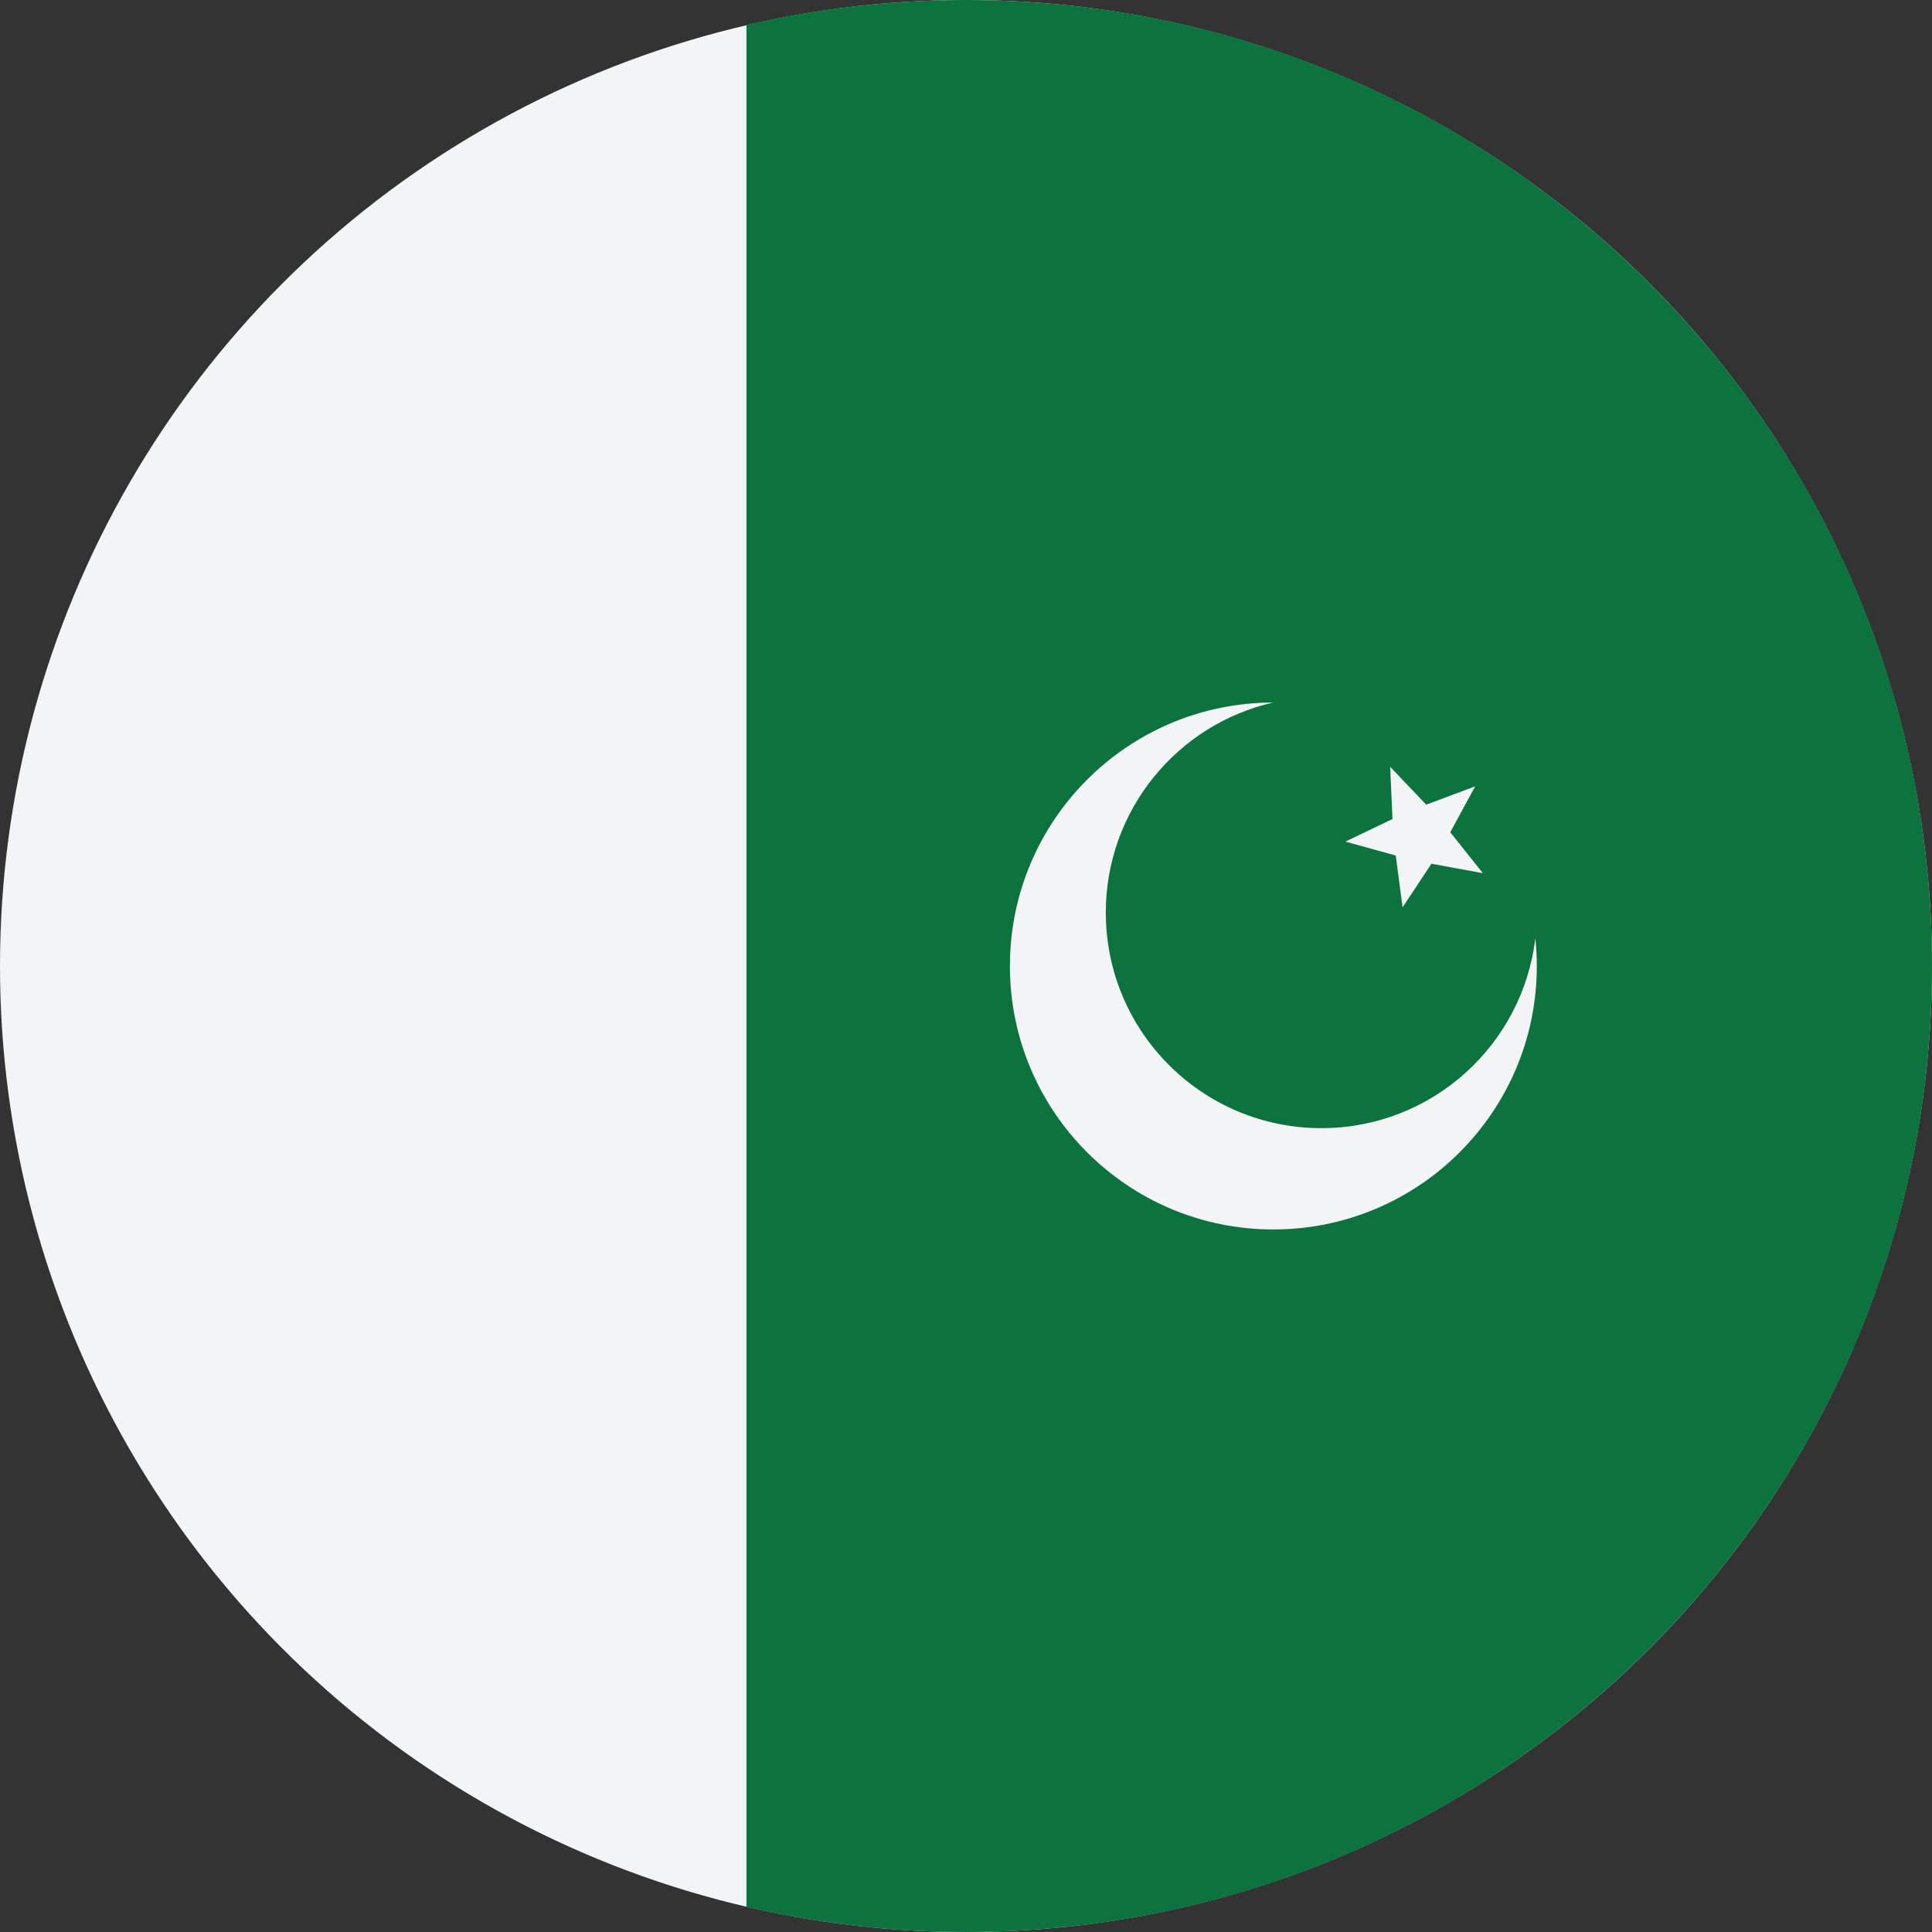 <svg width="44" height="44" viewBox="0 0 44 44" fill="none" xmlns="http://www.w3.org/2000/svg">
<rect x="0" y="0" width="44" height="44" fill="#333333" stroke="none"/>
<circle cx="22" cy="22" r="22" fill="#F3F4F5"/>
<path d="M22 0C34.15 0 44 9.85 44 22C44 34.15 34.15 44 22 44C20.28 44 18.606 43.802 17 43.429V0.57C18.606 0.197 20.28 0 22 0Z" fill="#0C723E"/>
<path d="M28.992 16C26.811 16.5 25.184 18.451 25.184 20.784C25.184 23.495 27.382 25.693 30.093 25.693C32.607 25.693 34.678 23.803 34.966 21.366C34.988 21.575 35 21.786 35 22C35 25.314 32.314 28 29 28C25.686 28 23 25.314 23 22C23 18.689 25.682 16.004 28.992 16Z" fill="#F3F4F5"/>
<path d="M31.66 17.463L32.481 18.326L33.596 17.908L33.029 18.955L33.771 19.886L32.6 19.671L31.943 20.664L31.787 19.484L30.639 19.167L31.713 18.653L31.66 17.463Z" fill="#F3F4F5"/>
</svg>

